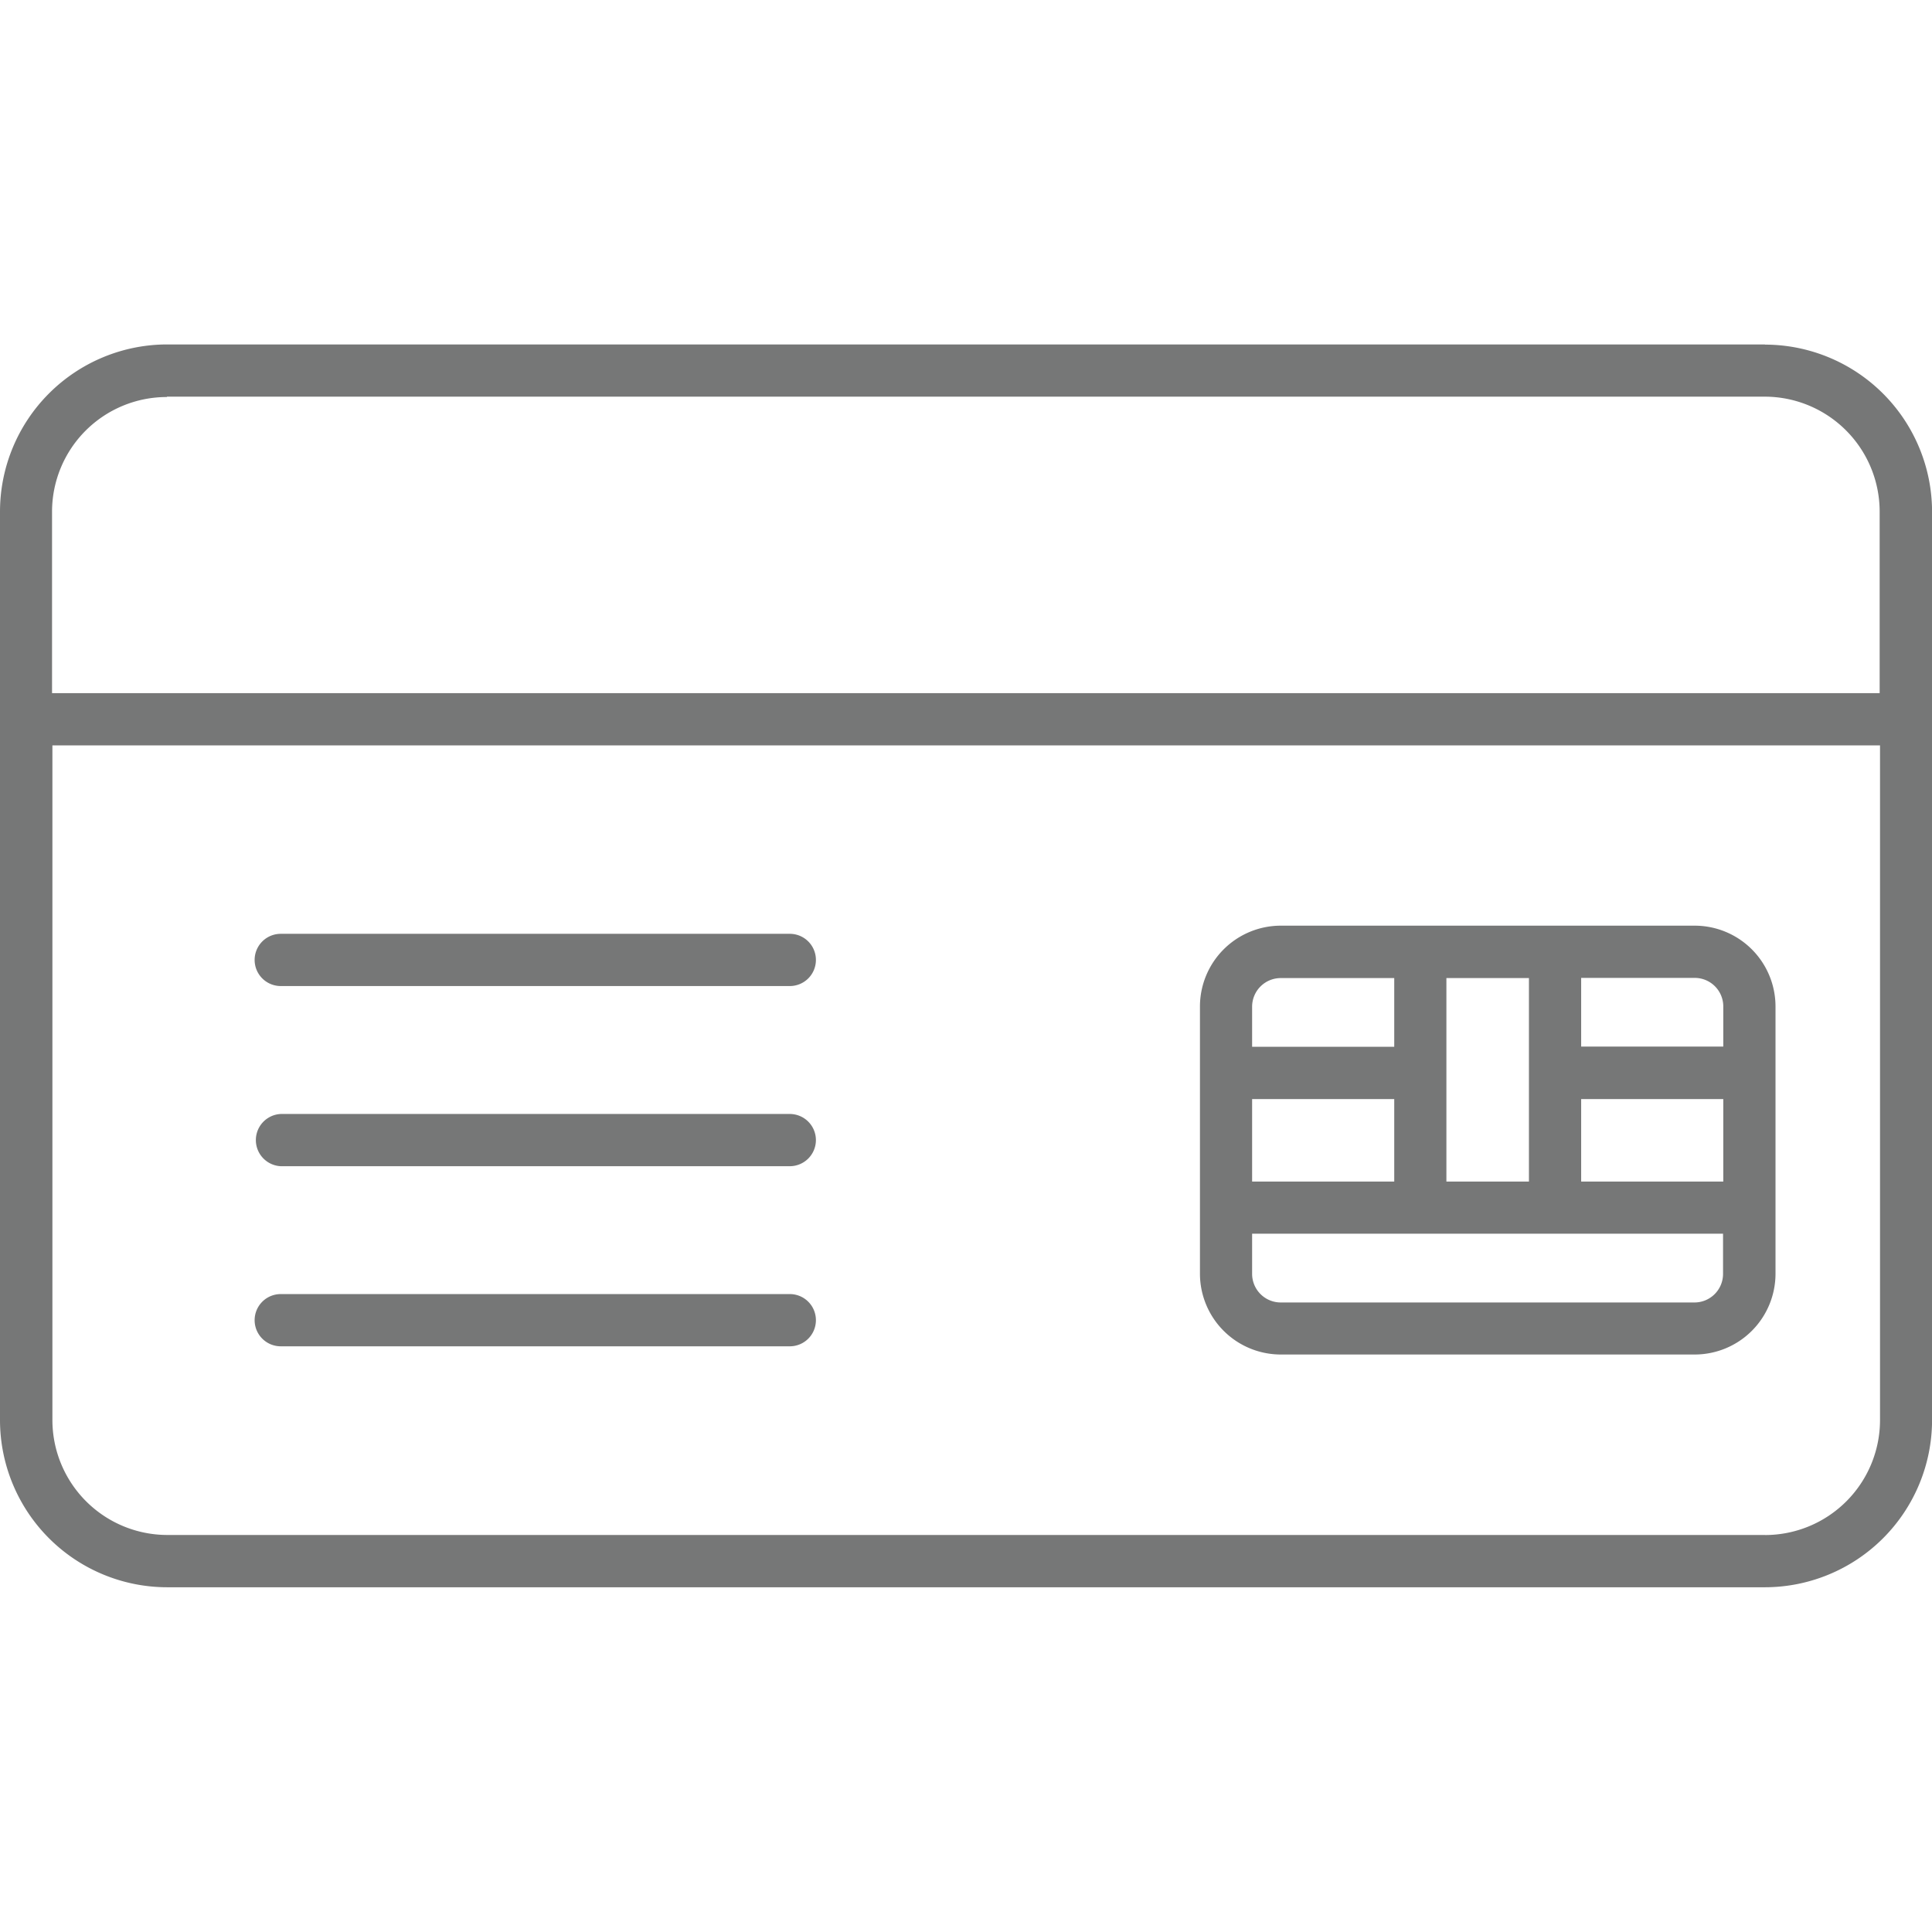 <svg xmlns="http://www.w3.org/2000/svg" width="32" height="32" viewBox="0 0 32 32">
  <g id="グループ_75" data-name="グループ 75" transform="translate(-5426 -1942)">
    <rect id="長方形_13" data-name="長方形 13" width="32" height="32" transform="translate(5426 1942)" fill="none"/>
    <g id="NewGroupe19" transform="translate(4298 1789.081)">
      <g id="NewGroup0-20" transform="translate(1128 158.627)">
        <g id="グループ_32" data-name="グループ 32" transform="translate(0)">
          <path id="パス_25" data-name="パス 25" d="M1156.069,174.492h-6.857a.474.474,0,0,1-.473-.473v-.666h7.8v.666a.473.473,0,0,1-.473.473Zm-6.857-5.373h1.881v1.138h-2.354v-.665a.474.474,0,0,1,.473-.473Zm4.977,3.37v-1.366h2.354v1.366Zm-2.231-3.37h1.366v3.37h-1.367v-3.37Zm-.865,3.37h-2.354v-1.366h2.354v1.366Zm5.45-2.9v.665h-2.354v-1.138h1.881a.473.473,0,0,1,.473.473Zm-.473-1.338h-6.857a1.34,1.34,0,0,0-1.338,1.338v4.427a1.34,1.34,0,0,0,1.338,1.338h6.857a1.339,1.339,0,0,0,1.338-1.338v-4.427a1.339,1.339,0,0,0-1.338-1.338Zm-14.556,6.535a.432.432,0,0,1-.432.432h-8.432a.432.432,0,0,1,0-.865h8.432a.432.432,0,0,1,.432.432Zm0-2.984a.433.433,0,0,1-.432.433h-8.432a.433.433,0,0,1,0-.865h8.432a.433.433,0,0,1,.432.432Zm0-2.983a.432.432,0,0,1-.432.432h-8.432a.432.432,0,0,1,0-.865h8.432a.432.432,0,0,1,.432.432Zm15.719,9.524h-26.465a1.905,1.905,0,0,1-1.9-1.9V165.265h30.271v11.179a1.905,1.905,0,0,1-1.9,1.9Zm-26.465-18.854h26.465a1.905,1.905,0,0,1,1.9,1.9V164.4h-30.271v-3.005a1.9,1.9,0,0,1,1.9-1.9Zm26.465-.865h-26.465a2.771,2.771,0,0,0-2.768,2.768v15.049a2.771,2.771,0,0,0,2.768,2.768h26.465a2.771,2.771,0,0,0,2.768-2.768V161.395a2.771,2.771,0,0,0-2.768-2.768Z" transform="translate(-1128 -158.627)" fill="#767777"/>
        </g>
      </g>
    </g>
  </g>
</svg>
